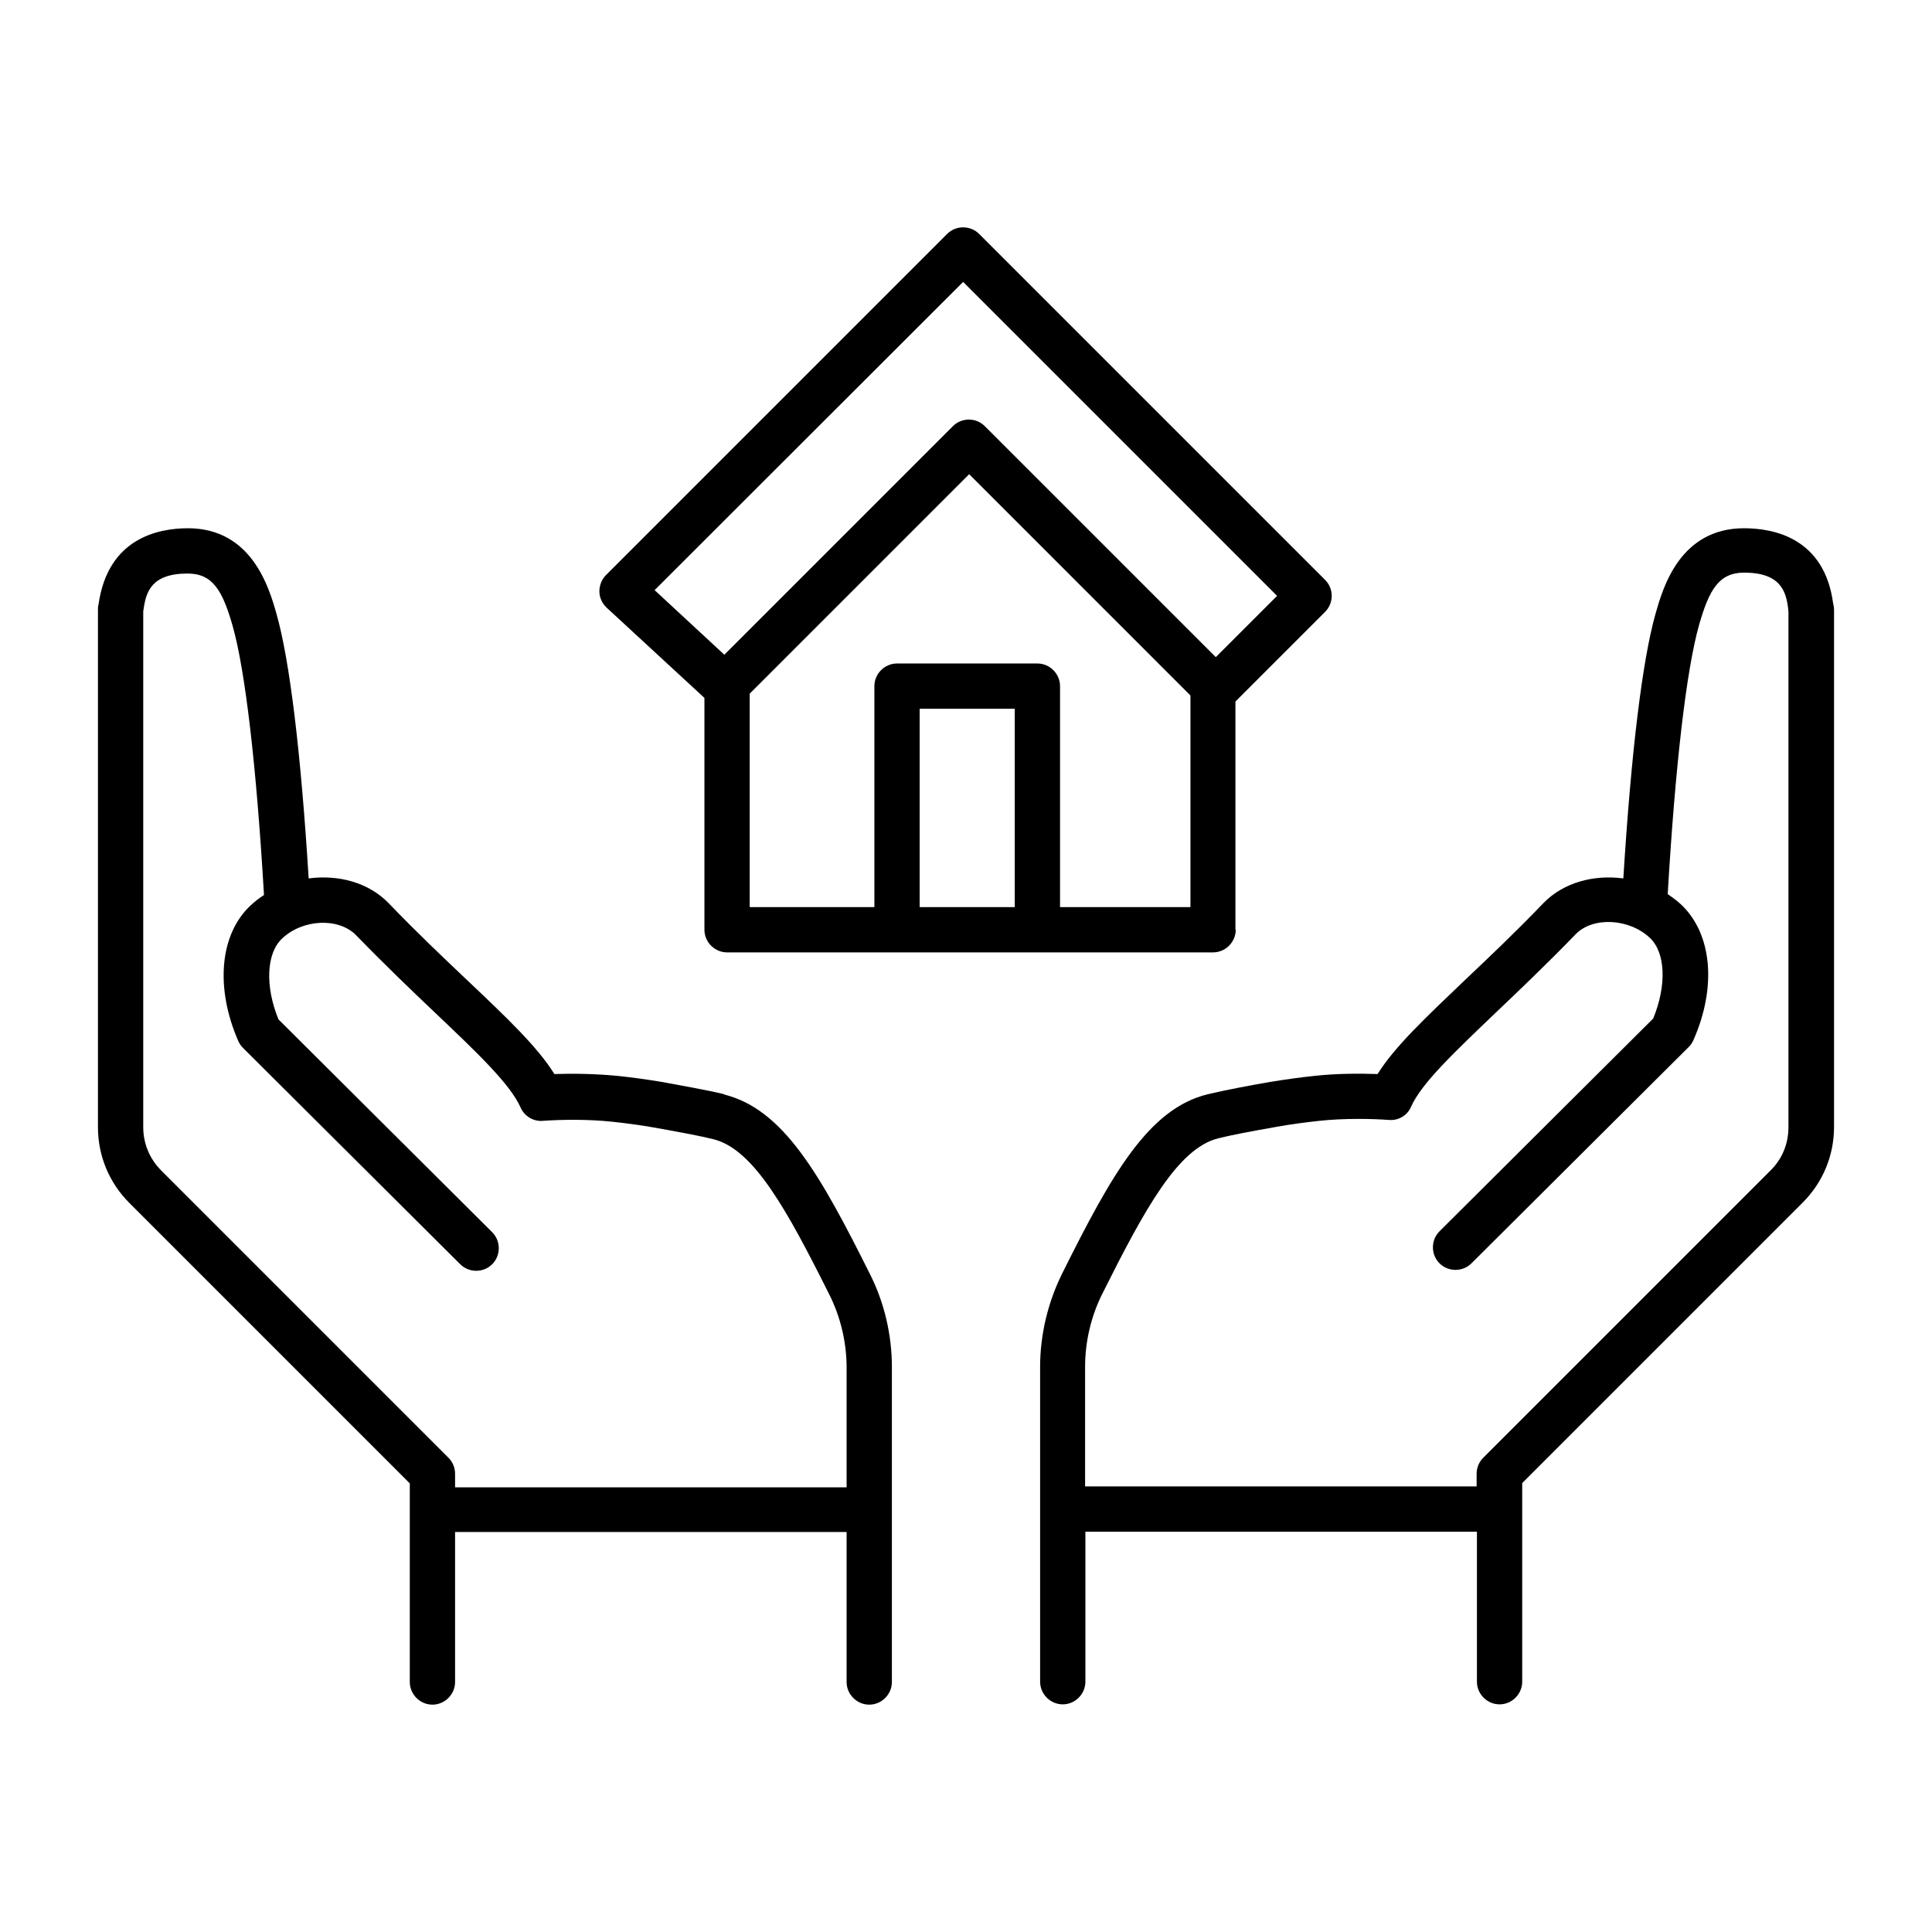 <svg width="64" height="64" viewBox="0 0 64 64" fill="none" xmlns="http://www.w3.org/2000/svg">
<path d="M40.925 30.799V23.239L43.895 20.269C44.035 20.129 44.115 19.939 44.115 19.739C44.115 19.539 44.035 19.349 43.895 19.209L32.435 7.749C32.145 7.459 31.665 7.459 31.375 7.749L20.075 19.049C19.935 19.189 19.855 19.389 19.855 19.589C19.855 19.789 19.945 19.989 20.095 20.129L23.335 23.119V30.799C23.335 31.209 23.675 31.549 24.085 31.549H40.185C40.595 31.549 40.935 31.209 40.935 30.799H40.925ZM31.905 9.339L42.305 19.739L40.275 21.769L32.625 14.119C32.475 13.969 32.285 13.899 32.095 13.899C31.905 13.899 31.715 13.969 31.565 14.119L23.995 21.689L21.685 19.549L31.905 9.339ZM33.615 30.049H30.465V23.479H33.615V30.049ZM35.115 30.049V22.729C35.115 22.319 34.775 21.979 34.365 21.979H29.715C29.305 21.979 28.965 22.319 28.965 22.729V30.049H24.835V22.979L32.105 15.709L39.435 23.039V30.049H35.115Z" fill="black"/>
<path d="M23.995 36.249C23.465 36.119 22.575 35.959 21.915 35.839C21.425 35.759 20.935 35.689 20.445 35.639C19.725 35.569 18.965 35.559 18.365 35.579C17.805 34.679 16.795 33.719 15.475 32.469C14.695 31.729 13.805 30.889 12.875 29.919C12.205 29.229 11.205 28.969 10.225 29.099C9.965 24.899 9.595 21.859 9.155 20.319C8.915 19.479 8.345 17.499 6.225 17.499C5.255 17.499 3.575 17.819 3.265 20.019C3.245 20.079 3.245 20.139 3.245 20.199V37.339C3.245 38.289 3.615 39.179 4.285 39.849L13.575 49.139V55.719C13.575 56.129 13.915 56.469 14.325 56.469C14.735 56.469 15.075 56.129 15.075 55.719V50.749H28.045V55.719C28.045 56.129 28.385 56.469 28.795 56.469C29.205 56.469 29.545 56.129 29.545 55.719V45.289C29.545 44.219 29.295 43.139 28.805 42.179C27.175 38.919 25.955 36.749 23.995 36.259V36.249ZM15.075 49.239V48.819C15.075 48.619 14.995 48.429 14.855 48.289L5.345 38.779C4.955 38.389 4.745 37.879 4.745 37.339V20.279C4.745 20.279 4.745 20.219 4.755 20.189C4.835 19.609 5.015 18.999 6.215 18.999C7.055 18.999 7.375 19.579 7.705 20.729C8.125 22.209 8.495 25.379 8.745 29.649C8.585 29.749 8.435 29.869 8.295 29.999C7.275 30.959 7.125 32.729 7.895 34.489C7.935 34.579 7.985 34.649 8.055 34.719L15.245 41.879C15.535 42.169 16.015 42.169 16.305 41.879C16.595 41.589 16.595 41.109 16.305 40.819L9.225 33.769C8.775 32.669 8.825 31.589 9.335 31.099C10.025 30.439 11.215 30.389 11.795 30.979C12.755 31.969 13.645 32.819 14.445 33.579C15.825 34.889 16.905 35.919 17.245 36.689C17.375 36.979 17.675 37.159 17.985 37.129C18.545 37.089 19.445 37.069 20.285 37.159C20.745 37.209 21.205 37.269 21.655 37.349C22.555 37.509 23.245 37.639 23.635 37.739C24.965 38.069 26.065 40.069 27.465 42.869C27.845 43.619 28.045 44.469 28.045 45.309V49.269H15.075V49.239Z" fill="black"/>
<path d="M60.695 19.929C60.695 19.929 60.715 19.999 60.725 19.999C60.725 19.999 60.725 19.999 60.725 19.989C60.435 17.819 58.755 17.499 57.775 17.499C55.645 17.499 55.085 19.479 54.845 20.319C54.405 21.869 54.035 24.909 53.775 29.099C52.795 28.969 51.795 29.229 51.125 29.919C50.195 30.889 49.305 31.729 48.525 32.469C47.205 33.729 46.195 34.679 45.635 35.579C45.035 35.559 44.275 35.559 43.555 35.639C43.065 35.689 42.575 35.759 42.085 35.839C41.435 35.949 40.545 36.119 40.005 36.249C38.045 36.729 36.825 38.899 35.195 42.169C34.715 43.129 34.455 44.209 34.455 45.279V55.709C34.455 56.119 34.795 56.459 35.205 56.459C35.615 56.459 35.955 56.119 35.955 55.709V50.739H48.925V55.709C48.925 56.119 49.265 56.459 49.675 56.459C50.085 56.459 50.425 56.119 50.425 55.709V49.129L59.715 39.839C60.385 39.169 60.755 38.279 60.755 37.329V20.199C60.755 20.109 60.735 20.009 60.705 19.929H60.695ZM59.245 37.339C59.245 37.889 59.035 38.399 58.645 38.779L49.135 48.289C48.995 48.429 48.915 48.619 48.915 48.819V49.239H35.945V45.279C35.945 44.439 36.145 43.589 36.525 42.839C37.925 40.039 39.025 38.039 40.355 37.709C40.745 37.609 41.425 37.479 42.335 37.319C42.785 37.239 43.245 37.179 43.705 37.129C44.545 37.039 45.445 37.059 46.005 37.099C46.325 37.129 46.625 36.949 46.745 36.659C47.085 35.889 48.175 34.859 49.545 33.549C50.335 32.799 51.235 31.939 52.195 30.949C52.765 30.359 53.965 30.419 54.655 31.069C55.175 31.559 55.215 32.639 54.765 33.739L47.685 40.789C47.395 41.079 47.395 41.559 47.685 41.849C47.975 42.139 48.455 42.139 48.745 41.849L55.935 34.689C56.005 34.619 56.055 34.549 56.095 34.459C56.875 32.699 56.715 30.939 55.695 29.969C55.555 29.839 55.405 29.729 55.245 29.619C55.495 25.349 55.865 22.179 56.285 20.699C56.615 19.549 56.935 18.969 57.775 18.969C58.975 18.969 59.165 19.579 59.235 20.159C59.235 20.189 59.235 20.219 59.245 20.249V37.309V37.339Z" fill="black"/>
</svg>

